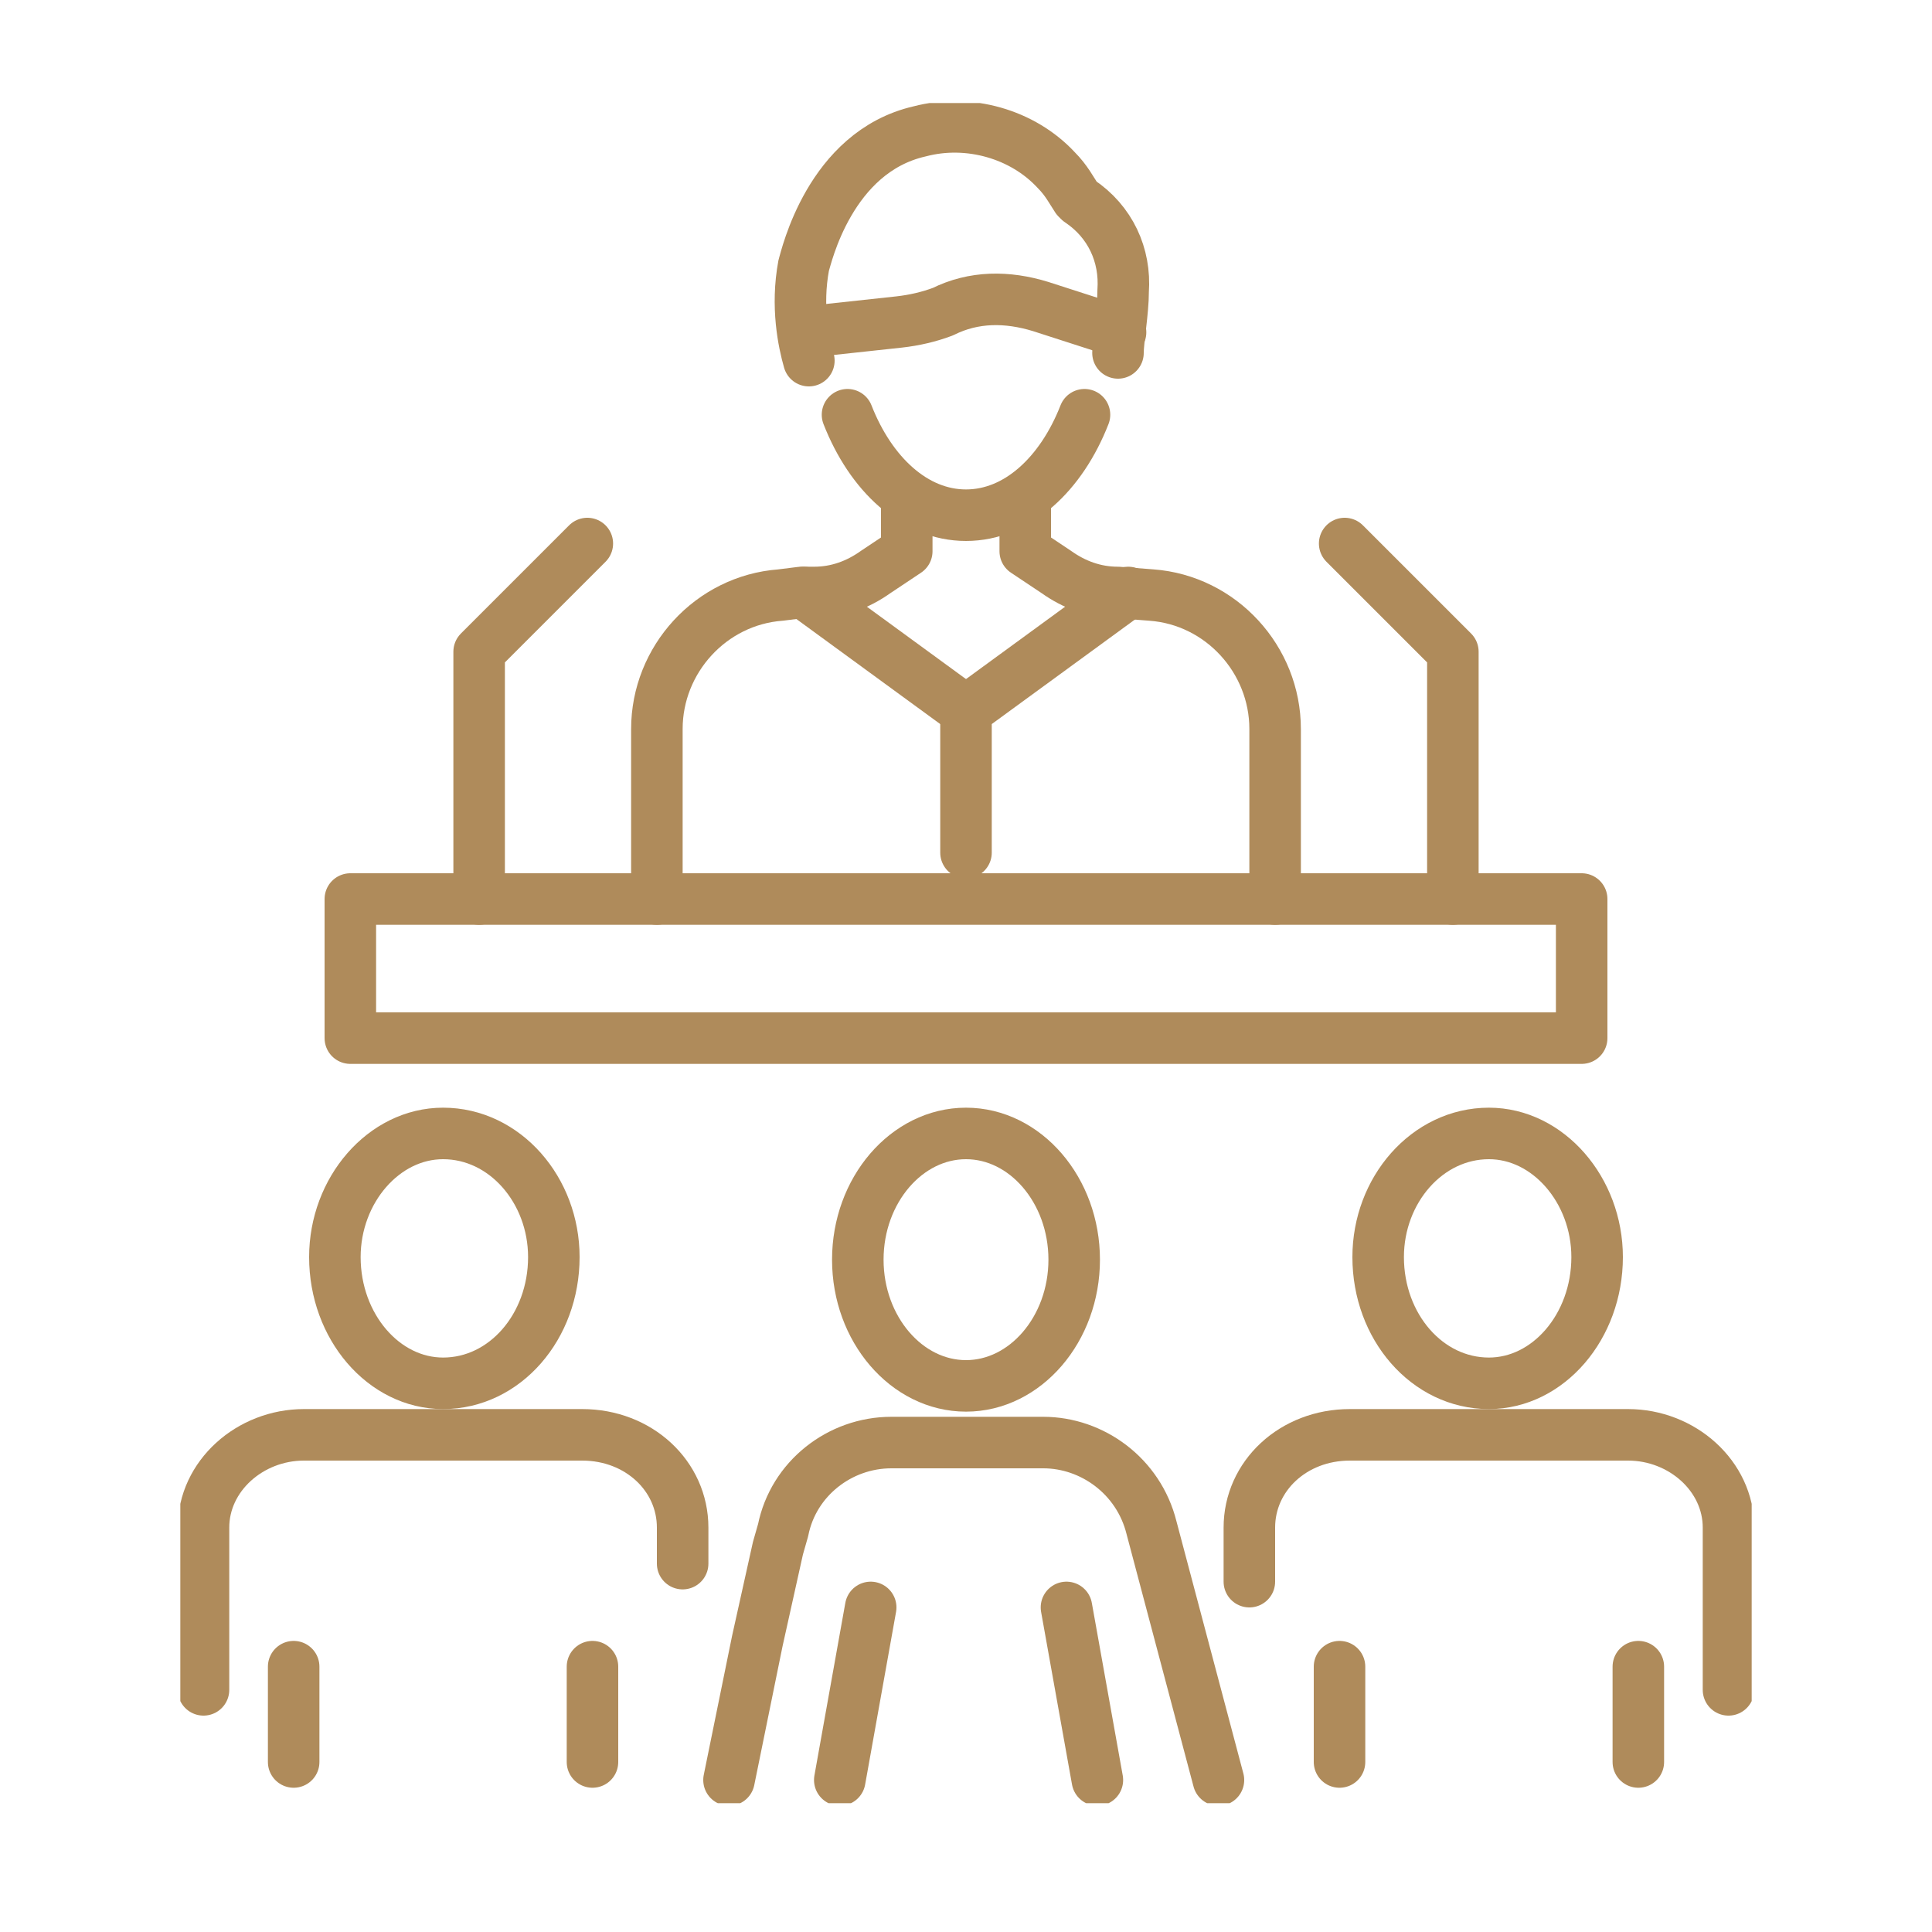 <svg version="1.2" xmlns="http://www.w3.org/2000/svg" viewBox="0 0 75 75" width="75" height="75">
	<title>IconLeadershipAward</title>
	<defs>
		<clipPath clipPathUnits="userSpaceOnUse" id="cp1">
			<path d="m7 4h61v66h-61z"/>
		</clipPath>
	</defs>
	<style>
		.s0 { fill: none;stroke: #af8b5b;stroke-linecap: round;stroke-linejoin: round;stroke-width: 2 } 
	</style>
	<g id="Clip-Path" clip-path="url(#cp1)">
		<g>
			<path class="s0" d="m61.4 34.9h-47.8v5.4h47.8z"/>
			<path class="s0" d="m32.9 16.1c0.9 2.3 2.6 3.9 4.6 3.9 2 0 3.7-1.6 4.6-3.9"/>
			<path class="s0" d="m31.4 14c-0.2-0.7-0.5-2.1-0.2-3.7 0.1-0.3 1-4.4 4.5-5.2 1.9-0.5 4 0.1 5.3 1.5 0.4 0.4 0.6 0.8 0.8 1.1q0 0 0.1 0.1c1.2 0.8 1.8 2.1 1.7 3.5 0 0.8-0.2 1.9-0.2 2.4"/>
			<path class="s0" d="m25.5 34.9v-6.6c0-2.7 2.1-5 4.8-5.2l0.8-0.1h0.5c0.9 0 1.7-0.3 2.4-0.8l1.2-0.8v-2"/>
			<path class="s0" d="m49.5 34.9v-6.6c0-2.7-2.1-5-4.8-5.2l-1.3-0.1c-0.9 0-1.7-0.3-2.4-0.8l-1.2-0.8v-2"/>
			<path class="s0" d="m37.5 27.6l-6.3-4.6"/>
			<path class="s0" d="m43.8 23l-6.3 4.6v5.5"/>
			<path class="s0" d="m31.2 12.9l3.7-0.4q0.9-0.1 1.7-0.4c1.2-0.6 2.5-0.6 3.8-0.2l3.1 1"/>
			<path class="s0" d="m18.6 34.9v-9.6l4.2-4.2"/>
			<path class="s0" d="m56.4 34.9v-9.6l-4.2-4.2"/>
			<path class="s0" d="m26.5 60.7v-1.4c0-2-1.7-3.6-3.9-3.6h-10.8c-2.1 0-3.9 1.6-3.9 3.6v6.3"/>
			<path class="s0" d="m23 68.4v-1.2-2.5"/>
			<path class="s0" d="m11.4 64.7v3.7"/>
			<path class="s0" d="m17.2 53.7c2.4 0 4.3-2.2 4.3-4.9 0-2.6-1.9-4.8-4.3-4.8-2.3 0-4.2 2.2-4.2 4.8 0 2.7 1.9 4.9 4.2 4.9z"/>
			<path class="s0" d="m67.1 65.6v-6.3c0-2-1.8-3.6-3.9-3.6h-10.8c-2.2 0-3.9 1.6-3.9 3.6v2.1"/>
			<path class="s0" d="m63.6 68.4v-1.2-2.5"/>
			<path class="s0" d="m52 64.7v3.7"/>
			<path class="s0" d="m57.8 53.7c2.3 0 4.2-2.2 4.2-4.9 0-2.6-1.9-4.8-4.2-4.8-2.4 0-4.3 2.2-4.3 4.8 0 2.7 1.9 4.9 4.3 4.9z"/>
			<path class="s0" d="m28.3 69.1l1.1-5.4 0.8-3.6 0.2-0.7c0.4-2 2.2-3.4 4.2-3.4h5.9c1.9 0 3.7 1.3 4.2 3.3l2.6 9.8"/>
			<path class="s0" d="m42.6 69.1l-1.2-6.7"/>
			<path class="s0" d="m33.8 62.4l-1.2 6.7"/>
			<path class="s0" d="m37.5 53.8c2.3 0 4.2-2.2 4.2-4.9 0-2.7-1.9-4.9-4.2-4.9-2.3 0-4.2 2.2-4.2 4.9 0 2.7 1.9 4.9 4.2 4.9z"/>
		</g>
	</g>
</svg>